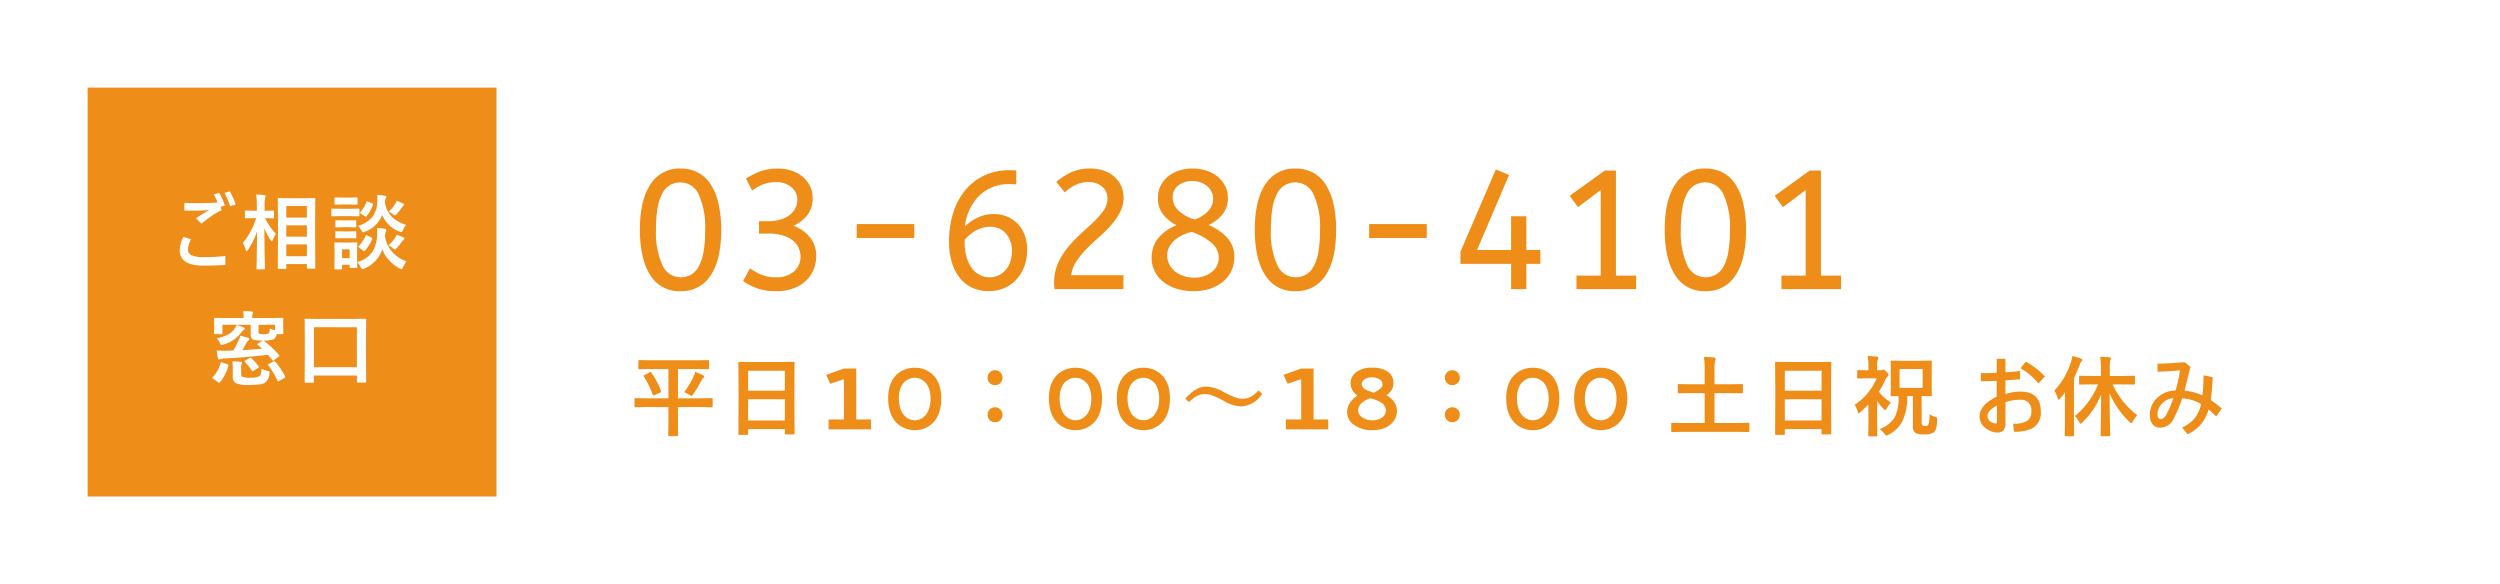 <svg xmlns="http://www.w3.org/2000/svg" width="428" height="100" viewBox="0 0 428 100"><g transform="translate(6707 12529)"><rect width="428" height="100" transform="translate(-6707 -12529)" fill="#fff"/><rect width="70" height="70" transform="translate(-6692 -12514)" fill="#ef8d19"/><path d="M-12.229-9.577l.171.574a9.43,9.43,0,0,0-1.415.766q-.793.52-2.044,1.531l-.923-.937q1.333-.882,2.29-1.429a15.356,15.356,0,0,1-1.9.137q-1.292,0-2.379-.027v-1.312q.978.055,2.7.055,1.395,0,2.98-.109a10.177,10.177,0,0,0-.656-1.4l.937-.253A12.1,12.1,0,0,1-11.5-9.816Zm.656-2.393.923-.267a13.278,13.278,0,0,1,1,2.229l-.95.321A12.917,12.917,0,0,0-11.572-11.97ZM-18.6-4.437l1.333.4A3.382,3.382,0,0,0-17.814-2.3a1.053,1.053,0,0,0,.649,1.012,4.637,4.637,0,0,0,1.941.308,28.079,28.079,0,0,0,3.794-.2l.014,1.538q-1.907.116-3.78.116-4.033,0-4.033-2.646A4.646,4.646,0,0,1-18.6-4.437ZM-1.155,1.039H-2.29q-.15,0-.15-.144L-2.413-4.4V-7.157l-.027-3.787q0-.116.027-.137A.235.235,0,0,1-2.29-11.1l1.723.027H2.119L3.828-11.1q.109,0,.13.027a.255.255,0,0,1,.021.13L3.951-7.622v3.213L3.979.854q0,.144-.15.144H2.673Q2.536,1,2.536.854V.212H-.984V.9q0,.1-.034.123A.276.276,0,0,1-1.155,1.039Zm.171-2.174H2.536V-3.158H-.984Zm0-8.593v1.982H2.536V-9.728Zm0,5.25H2.536V-6.426H-.984ZM-7.567-2.194q-.15.205-.226.205t-.137-.226A4.543,4.543,0,0,0-8.436-3.4,12.039,12.039,0,0,0-6.152-7.656h-.321l-1.442.027a.216.216,0,0,1-.137-.027.235.235,0,0,1-.021-.123V-8.8q0-.109.027-.13a.255.255,0,0,1,.13-.021l1.442.027h.444V-9.8A12.621,12.621,0,0,0-6.139-11.7q.793.021,1.395.1.226.027.226.144a.826.826,0,0,1-.082.294,5.328,5.328,0,0,0-.1,1.36v.882l1.456-.027q.109,0,.13.027A.235.235,0,0,1-3.09-8.8v1.025q0,.109-.027.13a.235.235,0,0,1-.123.021l-1.374-.027A10.1,10.1,0,0,0-2.769-4.983,5.428,5.428,0,0,0-3.295-3.9q-.1.226-.157.226t-.2-.2A8.551,8.551,0,0,1-4.737-5.961q.007,2.386.055,5,.014.554.034,1.456.007.4.007.465,0,.109-.027.13a.255.255,0,0,1-.13.021H-5.927q-.116,0-.137-.027A.235.235,0,0,1-6.084.957q0-.062.021-1.025Q-6.009-3-5.988-5.4A12.562,12.562,0,0,1-7.567-2.194ZM11.162.711q0,.157-.137.157H10.014q-.109,0-.13-.027a.255.255,0,0,1-.021-.13V.335H8.558V.978q0,.144-.157.144h-1q-.157,0-.157-.144l.034-2.112v-.9L7.238-3.343q0-.116.027-.137A.255.255,0,0,1,7.4-3.5l1.271.027H9.734L11.026-3.5q.137,0,.137.157L11.135-2.27V-.137a4.483,4.483,0,0,0,2.659-1.818,5.7,5.7,0,0,0,.759-2.68q.027-.349.027-.629a6.2,6.2,0,0,0-.041-.7,9.679,9.679,0,0,1,1.34.137q.267.048.267.185a.451.451,0,0,1-.082.253,2.43,2.43,0,0,0-.157.834,5.344,5.344,0,0,0,1.47,2.926A5.862,5.862,0,0,0,19.591-.253a4.659,4.659,0,0,0-.574.984q-.164.349-.267.349a1.1,1.1,0,0,1-.321-.123A6.237,6.237,0,0,1,15.448-2.3,5.514,5.514,0,0,1,12.379.984a1.592,1.592,0,0,1-.321.1q-.116,0-.294-.349a3.357,3.357,0,0,0-.629-.854q.007.369.021.649Q11.162.7,11.162.711Zm-1.3-3.021H8.558v1.5H9.863Zm9.673-4.2A3.7,3.7,0,0,0,19-5.626q-.171.362-.28.362a1.217,1.217,0,0,1-.308-.082A5.094,5.094,0,0,1,15.435-8.2a4.994,4.994,0,0,1-2.967,2.871,2.153,2.153,0,0,1-.308.1q-.116,0-.308-.349a3.494,3.494,0,0,0-.574-.772,4.593,4.593,0,0,0,2.55-1.627,4.353,4.353,0,0,0,.752-2.358q.021-.342.021-.615a6.279,6.279,0,0,0-.034-.677q.581.034,1.3.144.28.041.28.164a.451.451,0,0,1-.1.253,1.813,1.813,0,0,0-.144.711,4.381,4.381,0,0,0,1.422,2.7A6.246,6.246,0,0,0,19.536-6.508ZM8.353-9.256H9.9l1.483-.027a.216.216,0,0,1,.137.027.235.235,0,0,1,.021.123v1q0,.116-.034.144a.214.214,0,0,1-.123.021L9.9-8H8.353l-1.47.027q-.116,0-.137-.034a.255.255,0,0,1-.021-.13v-1q0-.109.027-.13a.255.255,0,0,1,.13-.021Zm.321-1.914H9.809l1.258-.027q.109,0,.13.027a.235.235,0,0,1,.021.123v.937q0,.144-.15.144L9.809-9.994H8.674L7.4-9.967q-.137,0-.137-.144v-.937q0-.15.137-.15Zm.082,3.9h.9l1.162-.027q.123,0,.144.027a.2.2,0,0,1,.027.13v.909q0,.109-.034.13a.276.276,0,0,1-.137.021L9.652-6.1h-.9l-1.189.027A.216.216,0,0,1,7.43-6.1a.235.235,0,0,1-.021-.123v-.909q0-.116.034-.137a.214.214,0,0,1,.123-.021Zm0,1.894h.9l1.162-.034q.123,0,.144.027a.2.2,0,0,1,.027.13v.9q0,.116-.034.137a.276.276,0,0,1-.137.021L9.652-4.225h-.9L7.567-4.2a.216.216,0,0,1-.137-.027.255.255,0,0,1-.021-.13v-.9q0-.109.034-.137a.214.214,0,0,1,.123-.021Zm3.835.738q.062-.116.116-.116a.434.434,0,0,1,.164.062l.7.362q.171.1.171.157a.369.369,0,0,1-.027.109A7.655,7.655,0,0,1,12.5-2.1q-.082.1-.144.1a.3.3,0,0,1-.164-.082l-.7-.533q-.13-.1-.13-.15,0-.034.075-.116A6.808,6.808,0,0,0,12.591-4.635ZM16.5-3.008a6.368,6.368,0,0,0,1.128-1.265A2.277,2.277,0,0,0,17.9-4.8a5.887,5.887,0,0,1,1.08.417q.253.123.253.239a.253.253,0,0,1-.157.212.982.982,0,0,0-.232.26A10.458,10.458,0,0,1,17.9-2.522q-.226.226-.308.226a1.105,1.105,0,0,1-.362-.226A4.47,4.47,0,0,0,16.5-3.008Zm.055-5.756a6.385,6.385,0,0,0,1.1-1.326,1.792,1.792,0,0,0,.253-.533,8.033,8.033,0,0,1,1.053.444q.226.123.226.212t-.137.212a.96.96,0,0,0-.239.28,9.023,9.023,0,0,1-.882,1.1q-.253.253-.342.253a.758.758,0,0,1-.321-.2A2.656,2.656,0,0,0,16.556-8.764ZM12.721-10.4q.041-.116.082-.116a1.212,1.212,0,0,1,.178.055l.731.28q.157.068.157.144a.4.4,0,0,1-.021.1,7.357,7.357,0,0,1-1.087,1.948q-.082.1-.13.1a.3.3,0,0,1-.164-.082l-.69-.465q-.137-.089-.137-.137a.247.247,0,0,1,.068-.116A5.832,5.832,0,0,0,12.721-10.4ZM-4.816,13.349a17.285,17.285,0,0,1,2.591,2.44.192.192,0,0,1,.062.109q0,.062-.137.157l-.779.6a.493.493,0,0,1-.191.1q-.041,0-.1-.082-.342-.458-.759-.937-3.821.451-7.273.622a3.177,3.177,0,0,0-.827.116.5.5,0,0,1-.226.082q-.157,0-.226-.226A11.015,11.015,0,0,1-12.9,15q.82.055,1.456.055l1.367-.041a15.379,15.379,0,0,0,.923-1.736,4.034,4.034,0,0,0,.28-.8A13.176,13.176,0,0,1-7.5,12.85q.2.075.2.191a.314.314,0,0,1-.164.239,1.2,1.2,0,0,0-.328.4q-.677,1.244-.7,1.271,1.818-.109,3.363-.253-.219-.205-.752-.656-.068-.048-.068-.1t.116-.13l.718-.444.123-.075h-.1a5.02,5.02,0,0,1-1.552-.137.943.943,0,0,1-.437-.937V10.607h-4.84v1.429q0,.123-.027.144a.2.2,0,0,1-.13.027H-13.2q-.116,0-.137-.034a.276.276,0,0,1-.021-.137l.027-1.36v-.4l-.027-.7q0-.116.027-.137a.255.255,0,0,1,.13-.021l1.832.027h3.076v-.2a4.9,4.9,0,0,0-.1-.978q.7,0,1.49.068.226.021.226.144a1.25,1.25,0,0,1-.082.28,1.476,1.476,0,0,0-.068.5v.185h3.343l1.839-.027q.109,0,.13.027a.255.255,0,0,1,.021.13l-.027.595v.506l.027,1.36q0,.123-.027.144a.186.186,0,0,1-.123.027h-.984a1.169,1.169,0,0,1-.533.868,4.344,4.344,0,0,1-1.777.219Zm.991-2.126a3.93,3.93,0,0,0,.909.308v-.923H-5.738v1.176q0,.328.205.383a3.37,3.37,0,0,0,.7.041,1.546,1.546,0,0,0,.841-.144Q-3.824,11.927-3.824,11.223Zm-1.395,6.891a3.306,3.306,0,0,0,1.046.39.769.769,0,0,1,.26.082.2.2,0,0,1,.055.157q0,.048-.021.219a2.072,2.072,0,0,1-.766,1.572,2.866,2.866,0,0,1-1.073.3A15.274,15.274,0,0,1-7.3,20.9,5.671,5.671,0,0,1-9.628,20.6a1.262,1.262,0,0,1-.52-1.2V18.024a8.767,8.767,0,0,0-.068-1.162,10.016,10.016,0,0,1,1.395.089q.253.034.253.123a.6.6,0,0,1-.068.253,1.7,1.7,0,0,0-.082.629v1q0,.437.226.547a3.452,3.452,0,0,0,1.313.157,3.355,3.355,0,0,0,1.572-.239Q-5.26,19.207-5.219,18.113ZM-9.5,10.635a11.455,11.455,0,0,1,1.162.4q.239.1.239.212a.242.242,0,0,1-.157.212,1.24,1.24,0,0,0-.39.4,5.658,5.658,0,0,1-3.179,2.146,1.694,1.694,0,0,1-.287.062q-.1,0-.205-.246a2.546,2.546,0,0,0-.574-.882,7.892,7.892,0,0,0,1.982-.7,2.933,2.933,0,0,0,1.046-.95A2.319,2.319,0,0,0-9.5,10.635Zm-2.728,6.494q.027-.109.1-.109a.671.671,0,0,1,.164.041l.9.294q.178.055.178.144a.576.576,0,0,1-.014.1,7.579,7.579,0,0,1-1.442,2.844q-.075.1-.123.1a.408.408,0,0,1-.171-.082l-.882-.622q-.123-.1-.123-.157a.239.239,0,0,1,.068-.123A5.631,5.631,0,0,0-12.233,17.129Zm9.352-.212a14.168,14.168,0,0,1,1.688,2.509.328.328,0,0,1,.021.1q0,.089-.144.185l-.9.506a1.024,1.024,0,0,1-.185.082q-.041,0-.109-.109a12.419,12.419,0,0,0-1.572-2.652.2.2,0,0,1-.055-.109q0-.062.157-.137l.813-.41a.412.412,0,0,1,.144-.041A.2.2,0,0,1-2.881,16.917Zm-4.088-.588a8.71,8.71,0,0,1,1.244,1.4.2.2,0,0,1,.055.116q0,.062-.185.178l-.779.479a.35.35,0,0,1-.15.062q-.062,0-.116-.109a8.494,8.494,0,0,0-1.176-1.49.314.314,0,0,1-.068-.13q0-.041.123-.123l.759-.41a.336.336,0,0,1,.144-.055A.274.274,0,0,1-6.969,16.329Zm10.533,4.2H2.307q-.109,0-.13-.027a.235.235,0,0,1-.021-.123l.027-4.607V13.185L2.156,9.739a.249.249,0,0,1,.027-.15.255.255,0,0,1,.13-.021L4.241,9.6H10.6l1.921-.027q.116,0,.144.034a.276.276,0,0,1,.021.137l-.027,3.076v2.96l.027,4.566q0,.109-.034.13a.255.255,0,0,1-.13.021H11.255q-.109,0-.13-.027a.235.235,0,0,1-.021-.123V19.289H3.735v1.094q0,.109-.034.13A.276.276,0,0,1,3.565,20.533Zm.171-9.509V17.86H11.1V11.024Z" transform="translate(-6657 -12484)" fill="#fff"/><path d="M8.729-20.648a6.146,6.146,0,0,1,2.987.71,5.976,5.976,0,0,1,2.175,2.059,10.323,10.323,0,0,1,1.319,3.306,19.977,19.977,0,0,1,.45,4.451q0,5.046-1.8,7.758A5.85,5.85,0,0,1,8.671.348,5.756,5.756,0,0,1,3.509-2.407Q1.74-5.162,1.74-10.179q0-5.046,1.8-7.758A5.85,5.85,0,0,1,8.729-20.648ZM8.7-18.27a3.618,3.618,0,0,0-1.74.421,3.482,3.482,0,0,0-1.334,1.363,7.813,7.813,0,0,0-.841,2.48,20.944,20.944,0,0,0-.29,3.8A13.358,13.358,0,0,0,5.6-4.1,3.4,3.4,0,0,0,8.7-2.03a3.618,3.618,0,0,0,1.74-.421,3.482,3.482,0,0,0,1.334-1.363,7.813,7.813,0,0,0,.841-2.48,20.944,20.944,0,0,0,.29-3.8,13.358,13.358,0,0,0-1.1-6.1A3.4,3.4,0,0,0,8.7-18.27ZM25.056.348A9.537,9.537,0,0,1,21.764-.16,9.529,9.529,0,0,1,19.4-1.392L20.59-3.567a9.38,9.38,0,0,0,1.871,1.073,6.542,6.542,0,0,0,2.625.464,4.374,4.374,0,0,0,3.031-1,3.259,3.259,0,0,0,1.117-2.537,3.706,3.706,0,0,0-.319-1.508,3.28,3.28,0,0,0-1-1.261A5.253,5.253,0,0,0,26.2-9.193a8.328,8.328,0,0,0-2.451-.319H22.127v-2.117h1.508a7.381,7.381,0,0,0,2.233-.3,4.61,4.61,0,0,0,1.581-.827,3.421,3.421,0,0,0,.928-1.174,3.155,3.155,0,0,0,.3-1.348,2.709,2.709,0,0,0-1.029-2.2,3.88,3.88,0,0,0-2.538-.841,6.12,6.12,0,0,0-2.436.45,7.069,7.069,0,0,0-1.711,1l-1.073-2.059a13.169,13.169,0,0,1,2.233-1.146,8.283,8.283,0,0,1,3.19-.565,7.394,7.394,0,0,1,2.537.406,5.642,5.642,0,0,1,1.885,1.1,4.767,4.767,0,0,1,1.175,1.609,4.628,4.628,0,0,1,.406,1.9,4.689,4.689,0,0,1-.855,2.885,6.421,6.421,0,0,1-2.422,1.9A6.366,6.366,0,0,1,30.9-8.816a5.023,5.023,0,0,1,1.029,3.161,6.1,6.1,0,0,1-.42,2.218,5.515,5.515,0,0,1-1.261,1.929A6.124,6.124,0,0,1,28.1-.16,8.374,8.374,0,0,1,25.056.348Zm13.8-9.106v-2.378h9.86v2.378ZM65.105-17.98a7.27,7.27,0,0,0-5.22,1.928,8.668,8.668,0,0,0-2.494,5.292,8.772,8.772,0,0,1,2.073-1.435,6.256,6.256,0,0,1,2.915-.653,5.716,5.716,0,0,1,2.248.435,5.323,5.323,0,0,1,1.784,1.218,5.665,5.665,0,0,1,1.189,1.9,6.863,6.863,0,0,1,.435,2.509,8.269,8.269,0,0,1-.493,2.914,6.637,6.637,0,0,1-1.363,2.248A6.14,6.14,0,0,1,64.09-.174a6.628,6.628,0,0,1-2.639.522A6.825,6.825,0,0,1,58.827-.16a5.775,5.775,0,0,1-2.16-1.566A7.657,7.657,0,0,1,55.2-4.408a12.237,12.237,0,0,1-.537-3.828,16.035,16.035,0,0,1,.667-4.669A11.554,11.554,0,0,1,57.3-16.762a9.48,9.48,0,0,1,3.248-2.624,9.993,9.993,0,0,1,4.524-.972q.261,0,.565.014t.536.044v2.378q-.232-.029-.522-.044T65.105-17.98Zm-3.393,7.308a4.92,4.92,0,0,0-2.392.609,7.056,7.056,0,0,0-1.987,1.624V-7.8A8.842,8.842,0,0,0,57.7-5.365a5.78,5.78,0,0,0,.9,1.813,3.9,3.9,0,0,0,1.334,1.131,3.56,3.56,0,0,0,1.639.392,3.674,3.674,0,0,0,1.581-.334,3.587,3.587,0,0,0,1.218-.928A4.236,4.236,0,0,0,65.148-4.7a5.474,5.474,0,0,0,.276-1.769,4.457,4.457,0,0,0-1.015-3.045A3.407,3.407,0,0,0,61.712-10.672ZM72.732,0a6.516,6.516,0,0,1-.087-1.073,8.077,8.077,0,0,1,.682-3.364,12.173,12.173,0,0,1,1.7-2.741,21.349,21.349,0,0,1,2.189-2.291q1.174-1.058,2.189-2.03a13.25,13.25,0,0,0,1.7-1.943,3.546,3.546,0,0,0,.681-2.073,2.578,2.578,0,0,0-.9-2.016,3.366,3.366,0,0,0-2.32-.8,5.076,5.076,0,0,0-2.219.479,7.448,7.448,0,0,0-1.87,1.29l-1.45-1.769a9.977,9.977,0,0,1,2.566-1.682,7.828,7.828,0,0,1,3.262-.638,6.916,6.916,0,0,1,2.335.377,5.179,5.179,0,0,1,1.8,1.059,4.84,4.84,0,0,1,1.146,1.58,4.665,4.665,0,0,1,.406,1.943,5.388,5.388,0,0,1-.624,2.566,11.385,11.385,0,0,1-1.566,2.233,22.725,22.725,0,0,1-2.059,2.03q-1.116.971-2.1,1.986a15.185,15.185,0,0,0-1.725,2.117,5.286,5.286,0,0,0-.885,2.378h8.932V0Zm20.88-10.933a6.913,6.913,0,0,1-2.378-1.958,4.583,4.583,0,0,1-.812-2.769,4.5,4.5,0,0,1,.45-2.016,4.811,4.811,0,0,1,1.247-1.58A5.725,5.725,0,0,1,94-20.286a7.337,7.337,0,0,1,2.334-.362,7.619,7.619,0,0,1,2.451.377,5.731,5.731,0,0,1,1.914,1.059,5.018,5.018,0,0,1,1.247,1.58,4.284,4.284,0,0,1,.45,1.943,4.4,4.4,0,0,1-.9,2.871,7.2,7.2,0,0,1-2.407,1.856,8.863,8.863,0,0,1,3.277,2.248A4.8,4.8,0,0,1,103.5-5.481a5.456,5.456,0,0,1-.522,2.393,5.3,5.3,0,0,1-1.45,1.842,6.861,6.861,0,0,1-2.2,1.175,8.752,8.752,0,0,1-2.755.42,9.744,9.744,0,0,1-3-.435,6.8,6.8,0,0,1-2.276-1.2,5.446,5.446,0,0,1-1.436-1.8,4.949,4.949,0,0,1-.507-2.218A5.4,5.4,0,0,1,90.364-8.6,7.67,7.67,0,0,1,93.612-10.933Zm7.221,5.51A3.284,3.284,0,0,0,99.6-7.917,10.328,10.328,0,0,0,96.193-9.8a8,8,0,0,0-1.6.566,5.581,5.581,0,0,0-1.32.87,4.215,4.215,0,0,0-.913,1.16,3,3,0,0,0-.348,1.435,3.325,3.325,0,0,0,.348,1.508,3.716,3.716,0,0,0,.957,1.2,4.562,4.562,0,0,0,1.45.8,5.57,5.57,0,0,0,1.827.29,4.7,4.7,0,0,0,3.045-.957A3.051,3.051,0,0,0,100.833-5.423Zm-7.888-10.3a3.116,3.116,0,0,0,1.015,2.277,6.509,6.509,0,0,0,2.755,1.523,5.427,5.427,0,0,0,1.2-.551,5.435,5.435,0,0,0,1-.783,3.51,3.51,0,0,0,.7-.986,2.742,2.742,0,0,0,.261-1.189,2.776,2.776,0,0,0-.275-1.233,2.961,2.961,0,0,0-.754-.972,3.619,3.619,0,0,0-1.117-.638,4.045,4.045,0,0,0-1.392-.232,3.768,3.768,0,0,0-2.436.768A2.46,2.46,0,0,0,92.945-15.718ZM114-20.648a6.146,6.146,0,0,1,2.987.71,5.976,5.976,0,0,1,2.175,2.059,10.323,10.323,0,0,1,1.32,3.306,19.977,19.977,0,0,1,.45,4.451q0,5.046-1.8,7.758A5.85,5.85,0,0,1,113.941.348a5.756,5.756,0,0,1-5.162-2.755q-1.769-2.755-1.769-7.772,0-5.046,1.8-7.758A5.85,5.85,0,0,1,114-20.648Zm-.029,2.378a3.618,3.618,0,0,0-1.74.421,3.482,3.482,0,0,0-1.334,1.363,7.813,7.813,0,0,0-.841,2.48,20.944,20.944,0,0,0-.29,3.8,13.358,13.358,0,0,0,1.1,6.1,3.4,3.4,0,0,0,3.1,2.074,3.618,3.618,0,0,0,1.74-.421,3.482,3.482,0,0,0,1.334-1.363,7.814,7.814,0,0,0,.841-2.48,20.944,20.944,0,0,0,.29-3.8,13.358,13.358,0,0,0-1.1-6.1A3.4,3.4,0,0,0,113.97-18.27Zm12.615,9.512v-2.378h9.86v2.378ZM153.5-4.321V0h-2.61V-4.321h-8.671V-6.409L148.277-20.5l2.262.957L145.058-6.7h5.829V-12.47h2.61V-6.7H155.9v2.378ZM168.838-20.3V-2.32h3.451V0H162.081V-2.32h4.147V-16.965l-3.886,2.929-1.421-1.943,6-4.321Zm15.341-.348a6.146,6.146,0,0,1,2.987.71,5.976,5.976,0,0,1,2.175,2.059,10.323,10.323,0,0,1,1.319,3.306,19.976,19.976,0,0,1,.45,4.451q0,5.046-1.8,7.758A5.85,5.85,0,0,1,184.121.348a5.756,5.756,0,0,1-5.162-2.755q-1.769-2.755-1.769-7.772,0-5.046,1.8-7.758A5.85,5.85,0,0,1,184.179-20.648Zm-.029,2.378a3.618,3.618,0,0,0-1.74.421,3.482,3.482,0,0,0-1.334,1.363,7.813,7.813,0,0,0-.841,2.48,20.943,20.943,0,0,0-.29,3.8,13.358,13.358,0,0,0,1.1,6.1,3.4,3.4,0,0,0,3.1,2.074,3.618,3.618,0,0,0,1.74-.421,3.482,3.482,0,0,0,1.334-1.363,7.814,7.814,0,0,0,.841-2.48,20.945,20.945,0,0,0,.29-3.8,13.358,13.358,0,0,0-1.1-6.1A3.4,3.4,0,0,0,184.15-18.27Zm19.778-2.03V-2.32h3.451V0H197.171V-2.32h4.147V-16.965l-3.886,2.929-1.421-1.943,6-4.321Z" transform="translate(-6599.188 -12479.5)" fill="#ef8d19"/><path d="M2.856-3.809.981-3.779q-.125,0-.146-.029A.252.252,0,0,1,.813-3.94V-5.178q0-.117.029-.139a.273.273,0,0,1,.139-.022l1.875.029H6.621v-5.01H3.662l-2.007.029q-.125,0-.146-.037a.3.3,0,0,1-.022-.146v-1.194a.267.267,0,0,1,.029-.161.273.273,0,0,1,.139-.022l2.007.029H11.4l2.007-.029q.117,0,.146.037a.3.3,0,0,1,.022.146v1.194q0,.132-.037.161a.229.229,0,0,1-.132.022L11.4-10.32H8.254v5.01h3.882l1.89-.029a.232.232,0,0,1,.146.029.252.252,0,0,1,.022.132V-3.94q0,.11-.029.135a.24.24,0,0,1-.139.026l-1.89-.029H8.254V-.571L8.269,1q0,.168-.154.168H6.753q-.117,0-.139-.029A.273.273,0,0,1,6.592,1L6.621-.571V-3.809ZM9.309-6.357A14.165,14.165,0,0,0,10.9-9a3.183,3.183,0,0,0,.286-.835,7.071,7.071,0,0,1,1.37.593q.183.1.183.212A.317.317,0,0,1,12.6-8.8a1.288,1.288,0,0,0-.344.476,18.293,18.293,0,0,1-1.384,2.3q-.212.3-.315.3a.933.933,0,0,1-.359-.183A4.493,4.493,0,0,0,9.309-6.357ZM3.713-9.69A13.672,13.672,0,0,1,5.354-6.555a.333.333,0,0,1,.029.11q0,.066-.154.146l-1.018.447a.575.575,0,0,1-.176.059q-.059,0-.11-.132A15.242,15.242,0,0,0,2.4-9.06a.214.214,0,0,1-.044-.1q0-.044.176-.146l.9-.461a.305.305,0,0,1,.139-.051Q3.633-9.814,3.713-9.69ZM20.1.945h-1.34a.22.22,0,0,1-.135-.026A.22.22,0,0,1,18.6.784l.029-5.339v-2.9L18.6-11.375a.249.249,0,0,1,.029-.154.273.273,0,0,1,.139-.022l2.065.029h5.149l2.073-.029q.117,0,.139.037a.273.273,0,0,1,.022.139L28.19-7.9V-4.57L28.219.7q0,.125-.029.146a.252.252,0,0,1-.132.022H26.725q-.125,0-.146-.029A.273.273,0,0,1,26.557.7V-.029H20.265V.784q0,.117-.029.139A.252.252,0,0,1,20.1.945Zm.161-2.461h6.292V-5.142H20.265Zm0-8.518v3.42h6.292v-3.42Zm16.405-.374H38.78v8.716H41.3V0H34.034V-1.692h2.629v-6.9L34.342-7.8l-.71-1.516ZM49.48-8.723a2.5,2.5,0,0,0-.7-.1,2.463,2.463,0,0,0-.7.1,2.577,2.577,0,0,0-.718.355,2.63,2.63,0,0,0-.648.637,3.252,3.252,0,0,0-.458,1,5.009,5.009,0,0,0-.179,1.4,5.9,5.9,0,0,0,.179,1.516,3.561,3.561,0,0,0,.461,1.088,2.8,2.8,0,0,0,.656.688,2.423,2.423,0,0,0,.725.381,2.421,2.421,0,0,0,.7.106,2.4,2.4,0,0,0,.7-.106,2.374,2.374,0,0,0,.718-.377,2.8,2.8,0,0,0,.645-.677,3.527,3.527,0,0,0,.458-1.069,5.739,5.739,0,0,0,.179-1.5A5.187,5.187,0,0,0,51.314-6.7a3.238,3.238,0,0,0-.461-1.018,2.72,2.72,0,0,0-.652-.645A2.515,2.515,0,0,0,49.48-8.723Zm-.7-1.824A5.039,5.039,0,0,1,50-10.4a4.237,4.237,0,0,1,1.219.535,4.226,4.226,0,0,1,1.073.959,4.64,4.64,0,0,1,.751,1.5,6.924,6.924,0,0,1,.293,2.091,7.609,7.609,0,0,1-.289,2.183A4.931,4.931,0,0,1,52.3-1.56a4.141,4.141,0,0,1-1.069,1,4.266,4.266,0,0,1-1.212.553A4.761,4.761,0,0,1,48.8.146a4.706,4.706,0,0,1-.864-.081,4.44,4.44,0,0,1-.89-.271,4.414,4.414,0,0,1-.861-.476,4,4,0,0,1-.765-.725A4.715,4.715,0,0,1,44.8-2.4a5.62,5.62,0,0,1-.41-1.3,8.314,8.314,0,0,1-.15-1.63,7.582,7.582,0,0,1,.15-1.553,5.246,5.246,0,0,1,.41-1.245,4.487,4.487,0,0,1,.623-.948,3.914,3.914,0,0,1,.762-.692,4.38,4.38,0,0,1,.853-.45,4.632,4.632,0,0,1,.883-.256A4.862,4.862,0,0,1,48.777-10.547Zm13.754.432a1.235,1.235,0,0,1,.952.417,1.205,1.205,0,0,1,.33.842,1.26,1.26,0,0,1-.417.974,1.266,1.266,0,0,1-.864.322,1.215,1.215,0,0,1-.959-.417,1.285,1.285,0,0,1-.315-.879,1.207,1.207,0,0,1,.41-.93A1.233,1.233,0,0,1,62.531-10.115Zm0,6.343a1.235,1.235,0,0,1,.952.417,1.205,1.205,0,0,1,.33.842,1.26,1.26,0,0,1-.417.974,1.266,1.266,0,0,1-.864.322,1.215,1.215,0,0,1-.959-.417,1.285,1.285,0,0,1-.315-.879,1.207,1.207,0,0,1,.41-.93A1.233,1.233,0,0,1,62.531-3.772ZM77-8.723a2.5,2.5,0,0,0-.7-.1,2.463,2.463,0,0,0-.7.1,2.577,2.577,0,0,0-.718.355,2.63,2.63,0,0,0-.648.637,3.252,3.252,0,0,0-.458,1,5.009,5.009,0,0,0-.179,1.4,5.9,5.9,0,0,0,.179,1.516,3.561,3.561,0,0,0,.461,1.088,2.8,2.8,0,0,0,.656.688,2.423,2.423,0,0,0,.725.381,2.421,2.421,0,0,0,.7.106,2.4,2.4,0,0,0,.7-.106,2.374,2.374,0,0,0,.718-.377,2.8,2.8,0,0,0,.645-.677,3.527,3.527,0,0,0,.458-1.069,5.739,5.739,0,0,0,.179-1.5A5.187,5.187,0,0,0,78.837-6.7a3.238,3.238,0,0,0-.461-1.018,2.72,2.72,0,0,0-.652-.645A2.515,2.515,0,0,0,77-8.723Zm-.7-1.824a5.039,5.039,0,0,1,1.219.15,4.237,4.237,0,0,1,1.219.535,4.226,4.226,0,0,1,1.073.959,4.64,4.64,0,0,1,.751,1.5,6.924,6.924,0,0,1,.293,2.091,7.609,7.609,0,0,1-.289,2.183,4.931,4.931,0,0,1-.743,1.567,4.141,4.141,0,0,1-1.069,1,4.266,4.266,0,0,1-1.212.553,4.761,4.761,0,0,1-1.219.157,4.706,4.706,0,0,1-.864-.081,4.44,4.44,0,0,1-.89-.271,4.414,4.414,0,0,1-.861-.476,4,4,0,0,1-.765-.725,4.715,4.715,0,0,1-.623-.989,5.62,5.62,0,0,1-.41-1.3,8.314,8.314,0,0,1-.15-1.63,7.582,7.582,0,0,1,.15-1.553,5.246,5.246,0,0,1,.41-1.245,4.487,4.487,0,0,1,.623-.948,3.914,3.914,0,0,1,.762-.692,4.38,4.38,0,0,1,.853-.45,4.632,4.632,0,0,1,.883-.256A4.862,4.862,0,0,1,76.3-10.547ZM88.625-8.723a2.5,2.5,0,0,0-.7-.1,2.463,2.463,0,0,0-.7.1,2.577,2.577,0,0,0-.718.355,2.63,2.63,0,0,0-.648.637,3.252,3.252,0,0,0-.458,1,5.009,5.009,0,0,0-.179,1.4A5.9,5.9,0,0,0,85.4-3.816a3.561,3.561,0,0,0,.461,1.088,2.8,2.8,0,0,0,.656.688,2.423,2.423,0,0,0,.725.381,2.421,2.421,0,0,0,.7.106,2.4,2.4,0,0,0,.7-.106,2.374,2.374,0,0,0,.718-.377A2.8,2.8,0,0,0,90-2.714a3.527,3.527,0,0,0,.458-1.069,5.739,5.739,0,0,0,.179-1.5A5.187,5.187,0,0,0,90.46-6.7,3.238,3.238,0,0,0,90-7.72a2.72,2.72,0,0,0-.652-.645A2.515,2.515,0,0,0,88.625-8.723Zm-.7-1.824a5.039,5.039,0,0,1,1.219.15,4.237,4.237,0,0,1,1.219.535,4.226,4.226,0,0,1,1.073.959,4.64,4.64,0,0,1,.751,1.5,6.924,6.924,0,0,1,.293,2.091,7.609,7.609,0,0,1-.289,2.183,4.931,4.931,0,0,1-.743,1.567,4.141,4.141,0,0,1-1.069,1,4.266,4.266,0,0,1-1.212.553,4.761,4.761,0,0,1-1.219.157A4.706,4.706,0,0,1,87.08.066a4.44,4.44,0,0,1-.89-.271,4.414,4.414,0,0,1-.861-.476,4,4,0,0,1-.765-.725,4.715,4.715,0,0,1-.623-.989,5.62,5.62,0,0,1-.41-1.3,8.314,8.314,0,0,1-.15-1.63,7.582,7.582,0,0,1,.15-1.553,5.246,5.246,0,0,1,.41-1.245,4.487,4.487,0,0,1,.623-.948,3.914,3.914,0,0,1,.762-.692,4.38,4.38,0,0,1,.853-.45,4.632,4.632,0,0,1,.883-.256A4.862,4.862,0,0,1,87.922-10.547Zm10.736,3.23a6.708,6.708,0,0,1,3.047.945,16.552,16.552,0,0,0,1.956.908,3.647,3.647,0,0,0,1.208.227,3.018,3.018,0,0,0,1.421-.322,5.656,5.656,0,0,0,1.37-1.113l.6.63a4.651,4.651,0,0,1-3.567,2.124,6.6,6.6,0,0,1-3.047-.974A14.079,14.079,0,0,0,99.72-5.8a3.721,3.721,0,0,0-1.238-.227,2.894,2.894,0,0,0-1.377.322,5.887,5.887,0,0,0-1.37,1.069l-.615-.615Q96.923-7.317,98.658-7.317Zm16.3-3.091h2.109v8.716h2.52V0h-7.266V-1.692h2.629v-6.9l-2.322.791-.71-1.516ZM127.016-8.9a2.015,2.015,0,0,0-1.219.355,1,1,0,0,0-.487.809.8.8,0,0,0,.146.461,1.477,1.477,0,0,0,.341.355,2.544,2.544,0,0,0,.516.278q.322.135.553.209t.56.161a6.592,6.592,0,0,0,1.117-.743.876.876,0,0,0,.326-.656,1.008,1.008,0,0,0-.535-.908A2.512,2.512,0,0,0,127.016-8.9Zm2.424,5.691a1.509,1.509,0,0,0-.2-.776,1.754,1.754,0,0,0-.586-.59,4.662,4.662,0,0,0-.817-.414,8.655,8.655,0,0,0-1.011-.315,3.516,3.516,0,0,0-1.56.846,1.676,1.676,0,0,0-.571,1.19,1.483,1.483,0,0,0,.681,1.2,2.935,2.935,0,0,0,1.809.513,2.593,2.593,0,0,0,1.644-.48A1.446,1.446,0,0,0,129.44-3.208Zm-2.424-7.339a4.592,4.592,0,0,1,2.805.71,2.347,2.347,0,0,1,.93,1.978,2.031,2.031,0,0,1-.3,1.091,3.678,3.678,0,0,1-.9.952,3.553,3.553,0,0,1,1.351,1.187,2.768,2.768,0,0,1,.443,1.516,2.777,2.777,0,0,1-.271,1.2,3.327,3.327,0,0,1-.78,1.04,3.707,3.707,0,0,1-1.333.743,5.709,5.709,0,0,1-1.835.278,5.163,5.163,0,0,1-3.087-.875,2.664,2.664,0,0,1-1.219-2.252,2.812,2.812,0,0,1,.483-1.556,3.954,3.954,0,0,1,1.3-1.234,2.578,2.578,0,0,1-.93-1.025,2.6,2.6,0,0,1-.264-1.091,2.326,2.326,0,0,1,.967-1.9A4.177,4.177,0,0,1,127.016-10.547Zm13.805.432a1.235,1.235,0,0,1,.952.417,1.205,1.205,0,0,1,.33.842,1.26,1.26,0,0,1-.417.974,1.266,1.266,0,0,1-.864.322,1.215,1.215,0,0,1-.959-.417,1.285,1.285,0,0,1-.315-.879,1.207,1.207,0,0,1,.41-.93A1.233,1.233,0,0,1,140.821-10.115Zm0,6.343a1.235,1.235,0,0,1,.952.417,1.205,1.205,0,0,1,.33.842,1.26,1.26,0,0,1-.417.974,1.266,1.266,0,0,1-.864.322,1.215,1.215,0,0,1-.959-.417,1.285,1.285,0,0,1-.315-.879,1.207,1.207,0,0,1,.41-.93A1.233,1.233,0,0,1,140.821-3.772Zm14.472-4.951a2.5,2.5,0,0,0-.7-.1,2.463,2.463,0,0,0-.7.1,2.577,2.577,0,0,0-.718.355,2.63,2.63,0,0,0-.648.637,3.252,3.252,0,0,0-.458,1,5.009,5.009,0,0,0-.179,1.4,5.9,5.9,0,0,0,.179,1.516,3.561,3.561,0,0,0,.461,1.088,2.8,2.8,0,0,0,.656.688,2.423,2.423,0,0,0,.725.381,2.421,2.421,0,0,0,.7.106,2.4,2.4,0,0,0,.7-.106,2.374,2.374,0,0,0,.718-.377,2.8,2.8,0,0,0,.645-.677,3.527,3.527,0,0,0,.458-1.069,5.739,5.739,0,0,0,.179-1.5,5.187,5.187,0,0,0-.179-1.421,3.238,3.238,0,0,0-.461-1.018,2.72,2.72,0,0,0-.652-.645A2.515,2.515,0,0,0,155.293-8.723Zm-.7-1.824a5.039,5.039,0,0,1,1.219.15,4.237,4.237,0,0,1,1.219.535A4.226,4.226,0,0,1,158.1-8.9a4.64,4.64,0,0,1,.751,1.5,6.924,6.924,0,0,1,.293,2.091,7.609,7.609,0,0,1-.289,2.183,4.931,4.931,0,0,1-.743,1.567,4.141,4.141,0,0,1-1.069,1,4.266,4.266,0,0,1-1.212.553,4.761,4.761,0,0,1-1.219.157,4.706,4.706,0,0,1-.864-.081,4.44,4.44,0,0,1-.89-.271A4.414,4.414,0,0,1,152-.681a4,4,0,0,1-.765-.725,4.715,4.715,0,0,1-.623-.989,5.62,5.62,0,0,1-.41-1.3,8.314,8.314,0,0,1-.15-1.63,7.582,7.582,0,0,1,.15-1.553,5.246,5.246,0,0,1,.41-1.245,4.487,4.487,0,0,1,.623-.948,3.914,3.914,0,0,1,.762-.692,4.38,4.38,0,0,1,.853-.45,4.632,4.632,0,0,1,.883-.256A4.862,4.862,0,0,1,154.59-10.547Zm12.326,1.824a2.5,2.5,0,0,0-.7-.1,2.463,2.463,0,0,0-.7.1,2.577,2.577,0,0,0-.718.355,2.63,2.63,0,0,0-.648.637,3.252,3.252,0,0,0-.458,1,5.009,5.009,0,0,0-.179,1.4,5.9,5.9,0,0,0,.179,1.516,3.561,3.561,0,0,0,.461,1.088,2.8,2.8,0,0,0,.656.688,2.423,2.423,0,0,0,.725.381,2.421,2.421,0,0,0,.7.106,2.4,2.4,0,0,0,.7-.106,2.374,2.374,0,0,0,.718-.377,2.8,2.8,0,0,0,.645-.677,3.527,3.527,0,0,0,.458-1.069,5.739,5.739,0,0,0,.179-1.5A5.187,5.187,0,0,0,168.75-6.7a3.238,3.238,0,0,0-.461-1.018,2.72,2.72,0,0,0-.652-.645A2.515,2.515,0,0,0,166.916-8.723Zm-.7-1.824a5.039,5.039,0,0,1,1.219.15,4.237,4.237,0,0,1,1.219.535,4.226,4.226,0,0,1,1.073.959,4.64,4.64,0,0,1,.751,1.5,6.924,6.924,0,0,1,.293,2.091,7.609,7.609,0,0,1-.289,2.183,4.931,4.931,0,0,1-.743,1.567,4.141,4.141,0,0,1-1.069,1,4.266,4.266,0,0,1-1.212.553,4.761,4.761,0,0,1-1.219.157,4.706,4.706,0,0,1-.864-.081,4.44,4.44,0,0,1-.89-.271,4.414,4.414,0,0,1-.861-.476,4,4,0,0,1-.765-.725,4.715,4.715,0,0,1-.623-.989,5.62,5.62,0,0,1-.41-1.3,8.314,8.314,0,0,1-.15-1.63,7.582,7.582,0,0,1,.15-1.553,5.246,5.246,0,0,1,.41-1.245,4.487,4.487,0,0,1,.623-.948,3.914,3.914,0,0,1,.762-.692,4.38,4.38,0,0,1,.853-.45,4.632,4.632,0,0,1,.883-.256A4.862,4.862,0,0,1,166.213-10.547ZM180.317.432l-1.875.029Q178.3.461,178.3.3V-.952q0-.161.146-.161l1.875.029h3.706V-6.2h-2.388l-2.051.029a.232.232,0,0,1-.146-.029.252.252,0,0,1-.022-.132V-7.581q0-.117.037-.139a.229.229,0,0,1,.132-.022l2.051.029h2.388v-2.322a17.169,17.169,0,0,0-.117-2.358q1.091.029,1.75.1.242.029.242.183a.944.944,0,0,1-.088.33,7.7,7.7,0,0,0-.1,1.714v2.351h2.637l2.043-.029q.132,0,.154.029a.252.252,0,0,1,.022.132v1.252q0,.117-.029.139a.3.3,0,0,1-.146.022L188.352-6.2h-2.637v5.112h3.948l1.875-.029q.146,0,.146.161V.3q0,.161-.146.161L189.663.432Zm17.27.513h-1.34a.22.22,0,0,1-.135-.026.22.22,0,0,1-.026-.135l.029-5.339v-2.9l-.029-3.918a.249.249,0,0,1,.029-.154.273.273,0,0,1,.139-.022l2.065.029h5.149l2.073-.029q.117,0,.139.037a.273.273,0,0,1,.022.139L205.673-7.9V-4.57L205.7.7q0,.125-.029.146a.252.252,0,0,1-.132.022h-1.333q-.125,0-.146-.029A.273.273,0,0,1,204.04.7V-.029h-6.292V.784q0,.117-.029.139A.252.252,0,0,1,197.587.945Zm.161-2.461h6.292V-5.142h-6.292Zm0-8.518v3.42h6.292v-3.42Zm16.23,9.99A4.947,4.947,0,0,0,216.57-2.08a6.906,6.906,0,0,0,.645-3.311q0-.1-.007-.315l-.9.029-.286.007q-.117,0-.139-.029a.273.273,0,0,1-.022-.139l.029-1.516v-2.739l-.029-1.5a.232.232,0,0,1,.029-.146.252.252,0,0,1,.132-.022l1.846.029H220.9l1.838-.029q.132,0,.154.029a.273.273,0,0,1,.022.139l-.022,1.5v2.739l.022,1.516q0,.125-.029.146a.3.3,0,0,1-.146.022l-.212-.007-1.355-.029v4.534q0,.4.117.491a.97.97,0,0,0,.535.1.539.539,0,0,0,.5-.212,5.312,5.312,0,0,0,.176-1.794,3.365,3.365,0,0,0,.967.439,1.032,1.032,0,0,1,.322.125.329.329,0,0,1,.051.212v.154a6.156,6.156,0,0,1-.212,1.582,1.333,1.333,0,0,1-.374.593,2.641,2.641,0,0,1-1.589.344,3.081,3.081,0,0,1-1.575-.256,1.383,1.383,0,0,1-.417-1.194v-5.12h-.959a9.592,9.592,0,0,1-.886,4.417A5.488,5.488,0,0,1,215.494.93a1.177,1.177,0,0,1-.344.132q-.11,0-.33-.3A4.074,4.074,0,0,0,213.978-.044ZM221.346-7.1V-10.32h-3.955V-7.1Zm-5.413,2.52a3.768,3.768,0,0,0-.776,1.091q-.117.183-.2.183a.568.568,0,0,1-.271-.161,9.226,9.226,0,0,1-1.135-1.362v3.64l.029,2.219q0,.117-.037.146a.3.3,0,0,1-.146.022h-1.187q-.132,0-.154-.029a.273.273,0,0,1-.022-.139l.029-2.219V-4.263q-.593.608-1.34,1.3-.234.212-.33.212t-.161-.242a4.056,4.056,0,0,0-.527-1.208,10.219,10.219,0,0,0,3.779-4.534h-1.633l-1.545.029a.232.232,0,0,1-.146-.029.252.252,0,0,1-.022-.132V-9.976q0-.117.037-.146a.229.229,0,0,1,.132-.022l1.545.037h.212v-.615a8.535,8.535,0,0,0-.154-1.831,14.607,14.607,0,0,1,1.626.132q.242.029.242.154a.883.883,0,0,1-.1.315,3.182,3.182,0,0,0-.132,1.165v.681h.476a.783.783,0,0,0,.359-.066.463.463,0,0,1,.2-.059q.161,0,.579.388.352.33.352.513A.437.437,0,0,1,215.3-9a1.585,1.585,0,0,0-.359.557,12.32,12.32,0,0,1-1.091,1.992A7.6,7.6,0,0,0,215.933-4.578Zm18.089-5.1v-2.388h1.5v2.314q1.238-.088,2.49-.227v1.414q-1.223.11-2.49.176v2.358a7.755,7.755,0,0,1,2.534-.425q3.516,0,3.516,3.391a3.02,3.02,0,0,1-1.436,2.886,6.7,6.7,0,0,1-3.171.593l-.125-1.377a4.285,4.285,0,0,0,2.454-.52,1.945,1.945,0,0,0,.667-1.655,1.936,1.936,0,0,0-.52-1.465,1.864,1.864,0,0,0-1.34-.454,7.321,7.321,0,0,0-2.578.417v3.56a1.772,1.772,0,0,1-.4,1.318,1.5,1.5,0,0,1-1.055.315,2.82,2.82,0,0,1-1.443-.439,2.637,2.637,0,0,1-1.545-2.234q0-2.058,2.937-3.464V-8.3q-1.714.066-2.71.081v-1.4Q232.828-9.617,234.022-9.675Zm.037,5.61q-1.611.857-1.611,1.787a1.266,1.266,0,0,0,.857,1.15,1.266,1.266,0,0,0,.513.139q.242,0,.242-.315Zm4.043-6.387.9-1.128a13.057,13.057,0,0,1,3.274,2.534l-1.1,1.216A10.914,10.914,0,0,0,238.1-10.452ZM250.347-7.69l-2.051.029a.232.232,0,0,1-.146-.029.273.273,0,0,1-.022-.139V-9q0-.117.037-.139a.229.229,0,0,1,.132-.022l2.051.029h1.516v-1.172a15.142,15.142,0,0,0-.117-2.109q.85.022,1.589.088.242.022.242.161a.883.883,0,0,1-.1.315,6.441,6.441,0,0,0-.088,1.516v1.2h2.087l2.065-.029q.154,0,.154.161V-7.83q0,.168-.154.168l-2.065-.029h-1.619A15.043,15.043,0,0,0,255.8-4.6a15.165,15.165,0,0,0,2.285,2.19,4.483,4.483,0,0,0-.747,1.047q-.168.315-.271.315-.066,0-.3-.212a15.124,15.124,0,0,1-3.42-4.885q.007,2.439.066,5.127.007.52.029,1.516.015.432.015.5,0,.132-.037.154a.229.229,0,0,1-.132.022h-1.3q-.125,0-.146-.029A.3.3,0,0,1,251.819,1q0-.059.015-1.135.051-3.193.059-5.837a13.3,13.3,0,0,1-3.223,4.8q-.227.227-.3.227t-.242-.315a3.635,3.635,0,0,0-.732-1.011,13.444,13.444,0,0,0,3.977-5.413Zm-6.46,1.077a12.965,12.965,0,0,0,2.849-4.893,5.887,5.887,0,0,0,.242-1.062,14.788,14.788,0,0,1,1.472.461q.242.11.242.227a.337.337,0,0,1-.168.256,1.628,1.628,0,0,0-.3.615,23.764,23.764,0,0,1-.974,2.219V-1.26l.029,2.278a.232.232,0,0,1-.029.146.273.273,0,0,1-.139.022h-1.289q-.146,0-.146-.168L245.7-1.26V-4.651q0-1.077.015-1.663-.417.564-.813,1.018-.168.2-.271.2t-.176-.256A4.382,4.382,0,0,0,243.887-6.614Zm25.121,2.278a7.384,7.384,0,0,0-3.223-.974,26.141,26.141,0,0,1-1.458,3.494A2.575,2.575,0,0,1,262.05-.286a1.628,1.628,0,0,1-1.37-.615,2.464,2.464,0,0,1-.432-1.545,3.907,3.907,0,0,1,1.45-3.113,4.584,4.584,0,0,1,2.93-1.084,21.1,21.1,0,0,0,.784-3.464q-1.956.2-3.845.249l-.015-1.377q1.919-.029,4.666-.256l.959.8q-.784,3.311-1,4.08a9.538,9.538,0,0,1,3.076.806q.146-1.377.19-3.45l1.56.33a37.083,37.083,0,0,1-.344,3.9,20.8,20.8,0,0,1,1.89,1.458l-.959,1.377A16.835,16.835,0,0,0,270.3-3.406a6.717,6.717,0,0,1-1.384,2.629,7.22,7.22,0,0,1-2.2,1.619l-.959-1.157A5.634,5.634,0,0,0,268-2.007,6.015,6.015,0,0,0,269.008-4.336Zm-4.753-.989a2.778,2.778,0,0,0-1.941.938,2.6,2.6,0,0,0-.762,1.838q0,.791.557.791.527,0,.989-.835A16.557,16.557,0,0,0,264.255-5.325Z" transform="translate(-6599.188 -12455.5)" fill="#ef8d19"/></g></svg>